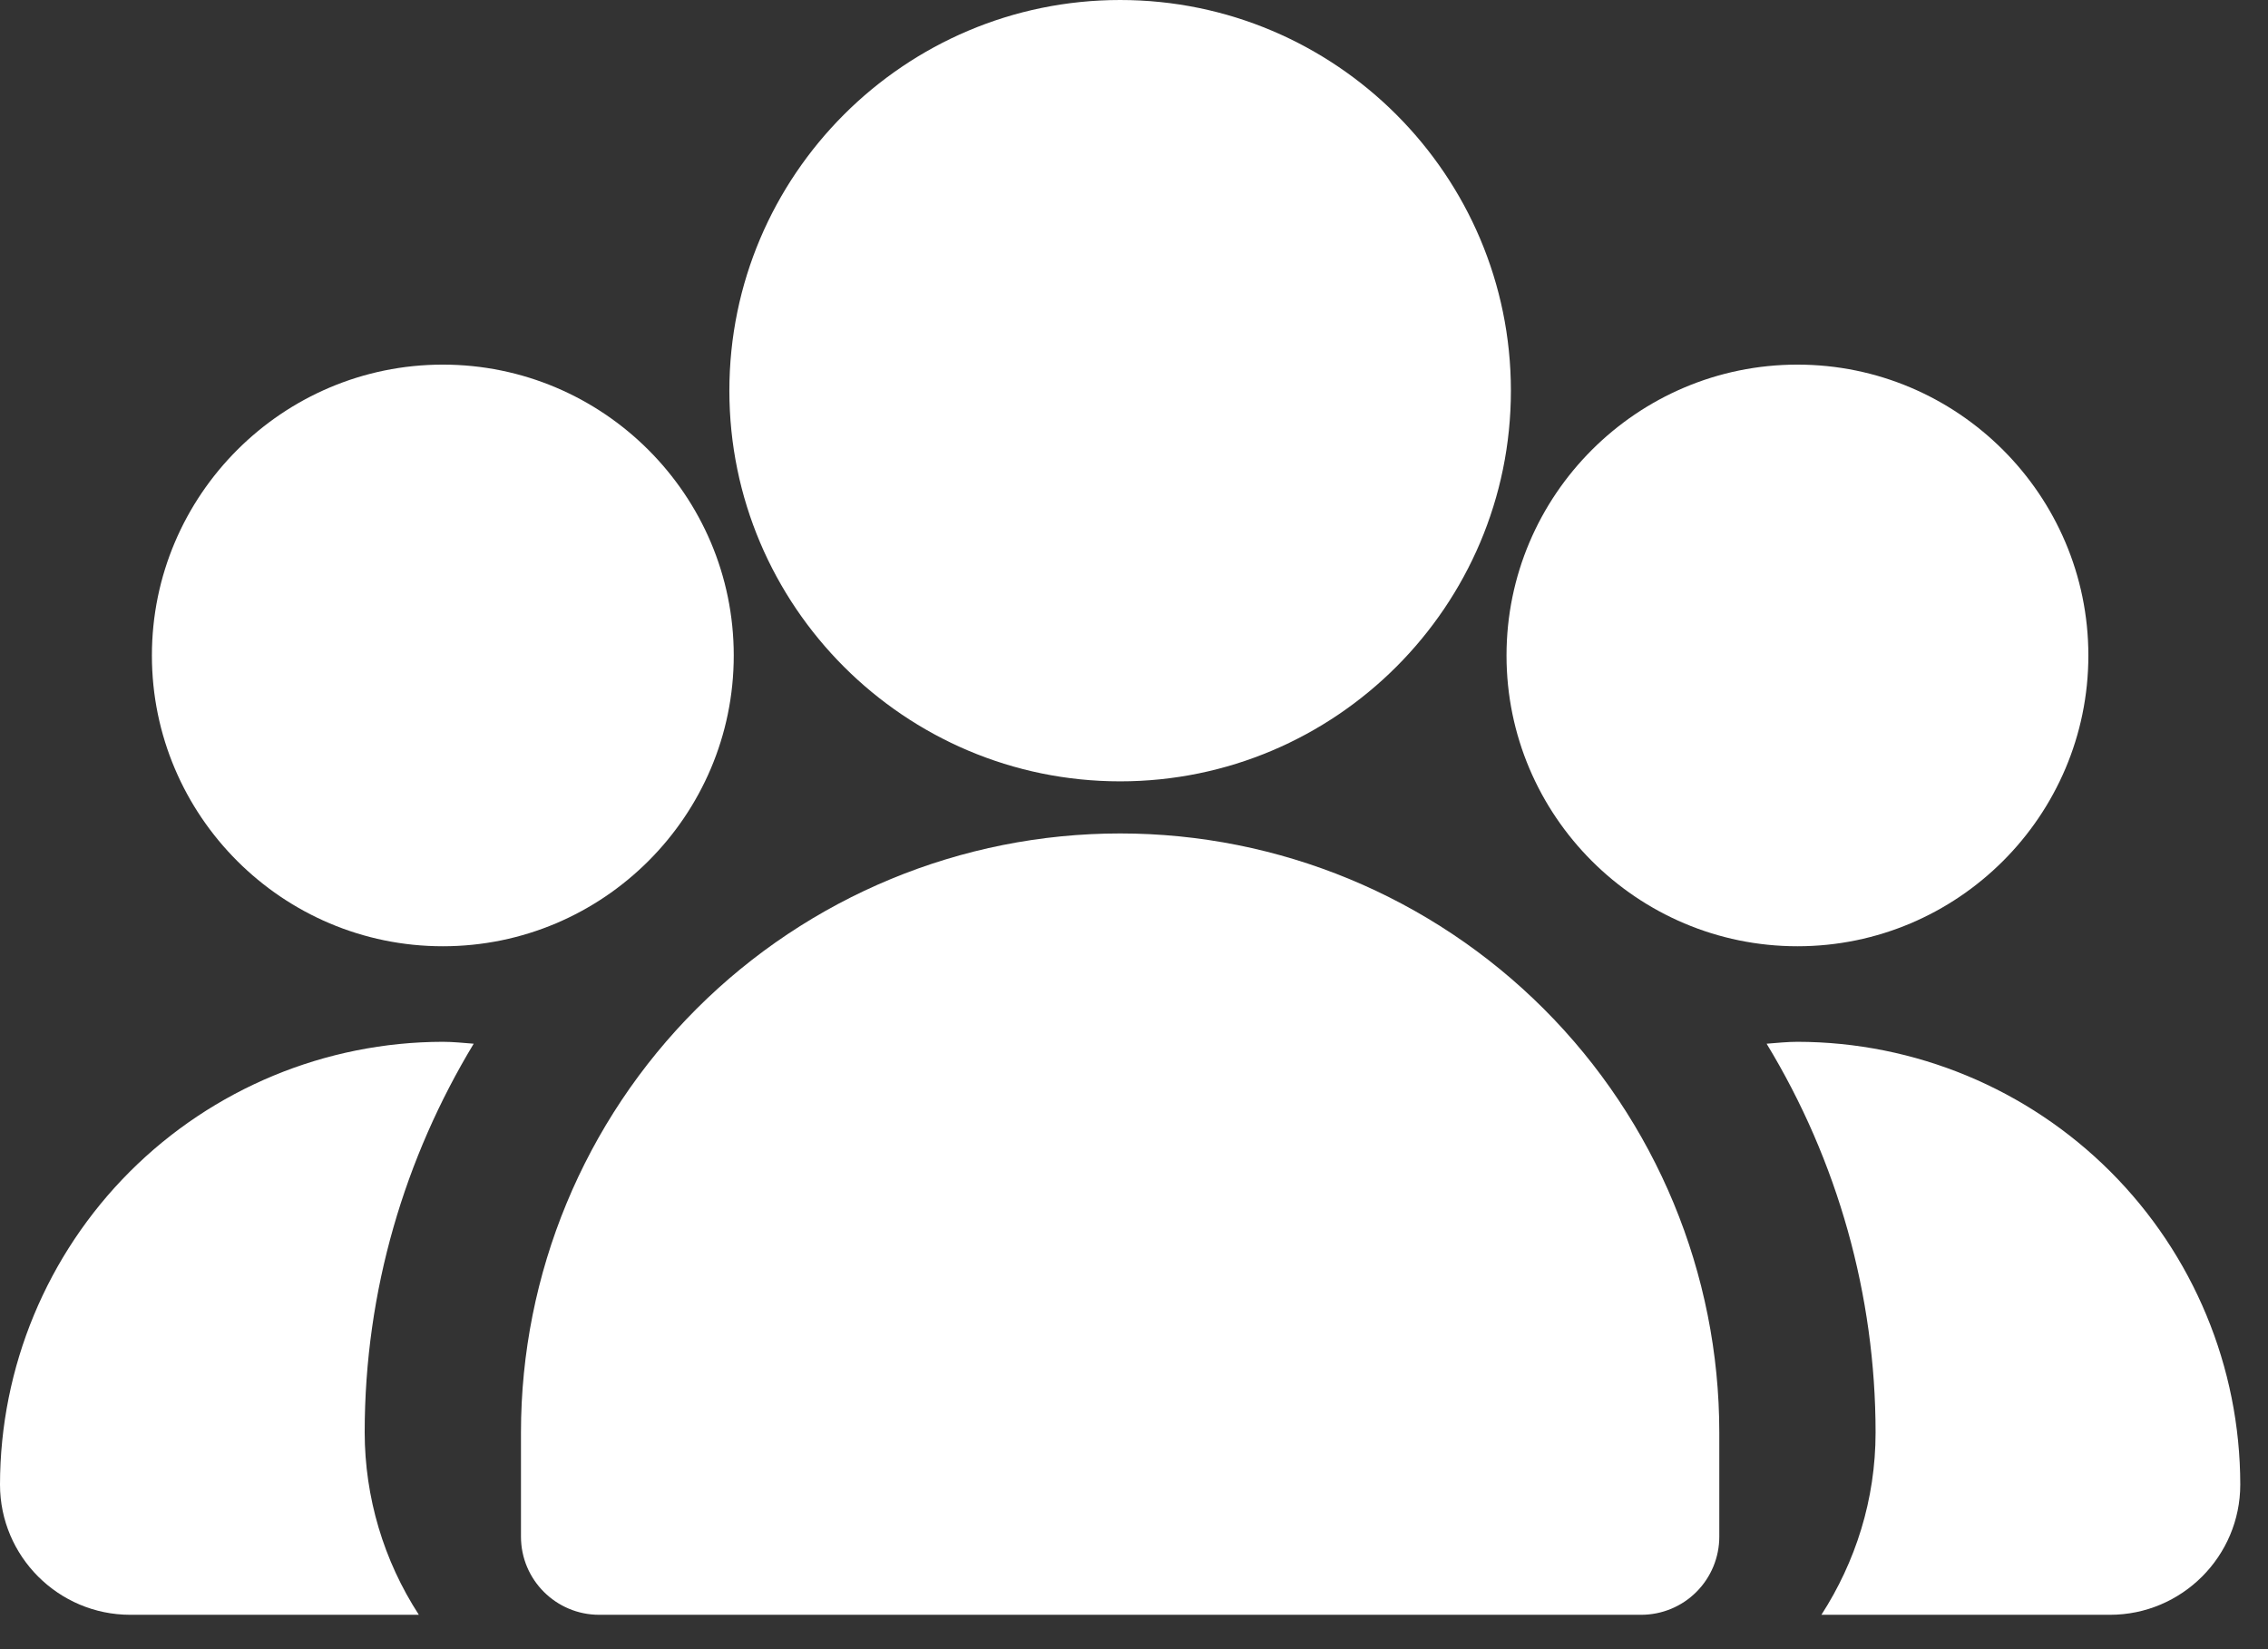 <?xml version="1.0" encoding="UTF-8"?> <svg xmlns="http://www.w3.org/2000/svg" width="44" height="32" viewBox="0 0 44 32" fill="none"><rect x="0" y="0" width="44" height="32" fill="#333333" stroke="none"/><path d="M21.731 15.161C25.912 15.161 29.312 11.759 29.312 7.581C29.312 3.402 25.912 0 21.731 0C17.551 0 14.15 3.402 14.15 7.581C14.15 11.759 17.551 15.161 21.731 15.161ZM34.871 18.361C37.982 18.361 40.515 15.83 40.515 12.719C40.515 9.608 37.982 7.075 34.871 7.075C31.76 7.075 29.227 9.608 29.227 12.719C29.227 15.83 31.76 18.361 34.871 18.361ZM8.591 18.361C11.703 18.361 14.235 15.83 14.235 12.719C14.235 9.608 11.703 7.075 8.591 7.075C5.48 7.075 2.947 9.608 2.947 12.719C2.947 15.83 5.48 18.361 8.591 18.361Z" fill="white"></path><path fill-rule="evenodd" clip-rule="evenodd" d="M21.731 16.172C18.648 16.172 15.692 17.397 13.512 19.576C11.332 21.756 10.107 24.713 10.107 27.796V29.817C10.107 30.654 10.787 31.333 11.624 31.333H31.839C32.241 31.333 32.627 31.174 32.911 30.889C33.195 30.605 33.355 30.219 33.355 29.817V27.796C33.355 24.713 32.13 21.756 29.95 19.576C27.77 17.397 24.814 16.172 21.731 16.172Z" fill="white"></path><path d="M8.591 20.215C6.314 20.218 4.13 21.124 2.519 22.734C0.909 24.345 0.003 26.529 0 28.806C0 30.199 1.134 31.333 2.527 31.333H8.126C7.442 30.28 7.077 29.052 7.075 27.796C7.075 25.034 7.858 22.457 9.19 20.252C8.992 20.237 8.794 20.215 8.591 20.215ZM34.871 20.215C34.669 20.215 34.471 20.237 34.273 20.252C35.654 22.526 36.386 25.135 36.387 27.796C36.387 29.102 35.995 30.311 35.336 31.333H40.935C42.328 31.333 43.462 30.199 43.462 28.806C43.46 26.529 42.554 24.345 40.943 22.734C39.332 21.124 37.149 20.218 34.871 20.215Z" fill="white"></path></svg> 
